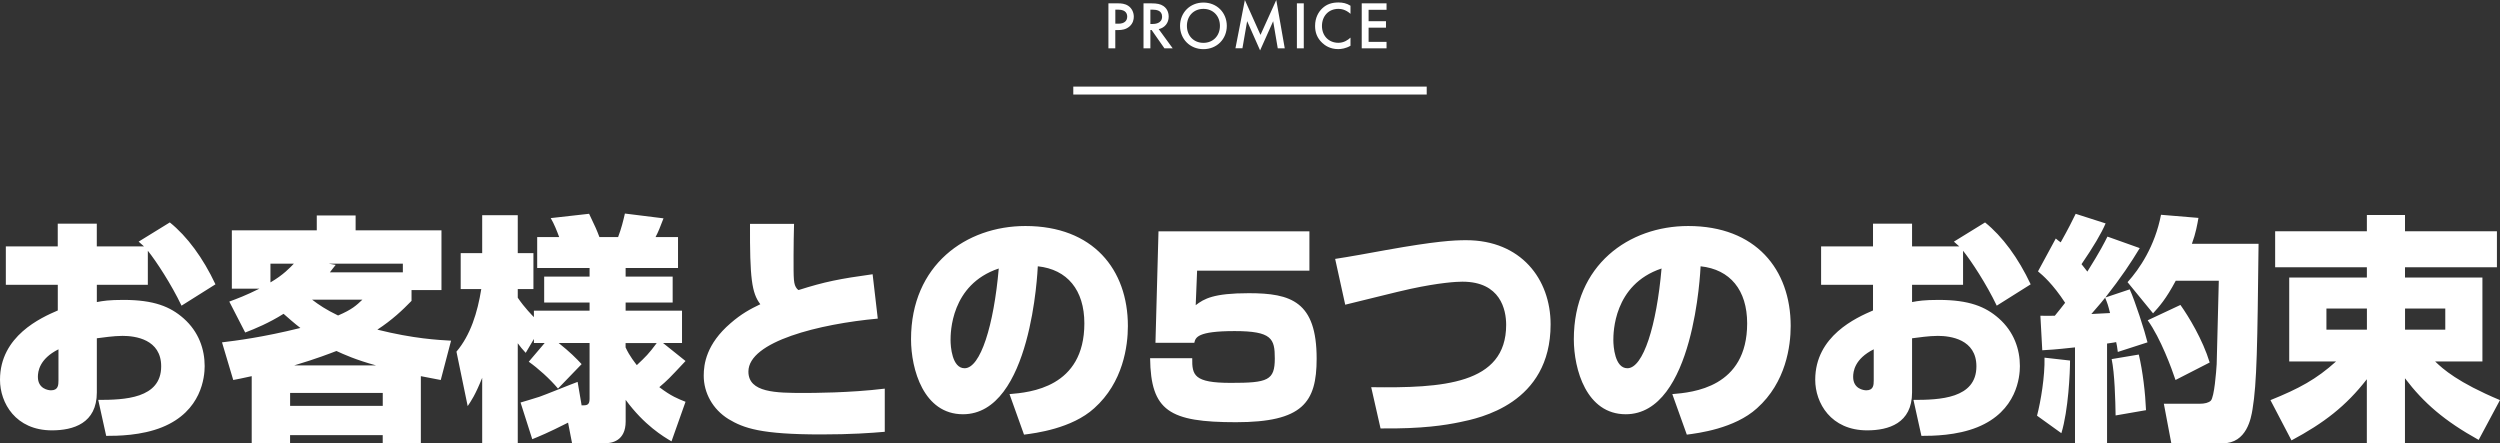 <svg xmlns="http://www.w3.org/2000/svg" id="_レイヤー_2" data-name="レイヤー 2" viewBox="0 0 625.53 110.91"><rect x="0" y="0" width="625.53" height="110.91" fill="#333333" stroke="none"/><defs><style>.cls-1{fill:#fff;stroke-width:0}</style></defs><g id="_レイヤー_1-2" data-name="レイヤー 1"><path d="M279.83.84c.69 0 1.65.07 2.46.61.94.62 1.4 1.7 1.4 2.73 0 .66-.17 1.67-1.1 2.46-.89.76-1.92.88-2.75.88h-.78v4.57h-1.72V.84h2.48Zm-.76 5.09h.78c1.48 0 2.19-.72 2.19-1.77 0-.62-.25-1.74-2.21-1.74h-.76v3.51ZM288.12.84c1.37 0 2.24.17 2.97.66 1.23.83 1.33 2.16 1.33 2.65 0 1.62-1 2.8-2.5 3.14l3.51 4.81h-2.07l-3.22-4.6h-.3v4.6h-1.72V.84h2.01ZM287.84 6h.54c.47 0 2.39-.05 2.39-1.84 0-1.58-1.5-1.74-2.34-1.74h-.59v3.57ZM306.96 6.47c0 3.3-2.48 5.83-5.85 5.83s-5.85-2.53-5.85-5.83 2.48-5.83 5.85-5.83 5.85 2.53 5.85 5.83Zm-1.72 0c0-2.5-1.72-4.25-4.13-4.25s-4.13 1.75-4.13 4.25 1.72 4.25 4.13 4.25 4.13-1.75 4.13-4.25ZM309.12 12.09 311.48 0l3.91 8.73L319.34 0l2.12 12.09h-1.75l-1.15-6.78-3.27 7.3-3.24-7.32-1.18 6.79h-1.75ZM326.22.84v11.25h-1.72V.84h1.72ZM337.92 3.47c-1.25-1.13-2.41-1.25-3.05-1.25-2.44 0-4.1 1.8-4.1 4.28s1.72 4.21 4.11 4.21c1.35 0 2.39-.69 3.03-1.3v2.04c-1.13.67-2.31.84-3.08.84-2.04 0-3.32-.93-3.98-1.55-1.32-1.23-1.8-2.66-1.8-4.25 0-2.07.86-3.51 1.8-4.4 1.16-1.1 2.51-1.47 4.06-1.47 1.03 0 2.02.19 3 .81v2.02ZM346.93 2.46h-4.49v2.85h4.35v1.62h-4.35v3.54h4.49v1.62h-6.21V.84h6.21v1.62ZM268.55 21.67h88.43v1.98h-88.43zM42.5 55.66c4.33 3.48 8.31 8.88 11.41 15.48l-8.49 5.34c-2.58-5.4-6.32-11.1-8.43-13.74v8.52H24.23v4.32c1.58-.3 3.04-.54 6.67-.54 7.61 0 11.71 1.68 15.04 4.62 3.8 3.36 5.27 7.74 5.27 11.94 0 2.64-.7 11.28-10.65 15.3-5.21 2.1-11.12 2.16-13.99 2.16l-1.99-9c6.5 0 15.75-.3 15.75-8.4 0-6.78-6.5-7.62-9.66-7.62-2.22 0-4.98.42-6.44.6V98.2c0 7.74-5.91 9.48-11.24 9.48C3.92 107.68 0 100.84 0 95.02c0-10.98 10.3-15.54 14.46-17.34v-6.42h-13v-9.6h12.99v-5.7h9.77v5.7h11.82c-.35-.3-.7-.6-1.35-1.2l7.79-4.8ZM14.63 87.4c-4.8 2.4-5.15 5.58-5.15 6.9 0 3 2.63 3.36 3.28 3.36 1.81 0 1.87-1.32 1.87-2.46v-7.8ZM57.37 75.46c1.93-.72 4.21-1.56 7.55-3.24h-6.91V57.64h21.25v-3.72h9.72v3.72h21.48v14.94h-7.49v2.7c-2.28 2.34-4.8 4.74-8.55 7.2 9.13 2.28 15.22 2.58 18.44 2.76l-2.58 9.84c-2.28-.42-3.45-.66-4.98-.96v16.74h-9.54v-1.98H72.58v1.98h-9.6V94.12c-2.87.6-3.22.72-4.62.96l-2.81-9.42c3.51-.42 10.19-1.26 19.61-3.6-1.41-1.08-2.99-2.46-4.21-3.54-3.63 2.28-7.08 3.72-9.6 4.68l-3.98-7.74Zm10.3-9.48v4.68c3.22-1.86 4.92-3.72 5.85-4.68h-5.85Zm4.92 32.33v3.24h23.18v-3.24H72.59Zm21.48-6.89c-5.03-1.38-8.08-2.76-9.89-3.6-1.58.6-4.74 1.86-10.54 3.6h20.43ZM78.09 74.98c1.64 1.26 3.51 2.52 6.5 3.96 3.51-1.5 4.57-2.52 6.09-3.96H78.1Zm22.71-6.84v-2.16H82.3l1.7.3c-.47.6-.94 1.14-1.46 1.86h18.26ZM136.28 85.83h-2.69v-1.02l-2.05 3.48c-.94-1.02-1.23-1.38-1.99-2.4v25.02h-8.9V94.53c-1.76 4.38-2.75 5.76-3.63 7.08l-2.81-13.62c3.51-4.14 5.27-9.78 6.21-15.66h-5.15v-9h5.38v-9.48h8.9v9.48h3.92v9h-3.92v2.16c1.7 2.52 3.75 4.56 4.04 4.86v-1.62h13.93v-2.04h-11.36v-6.48h11.36v-2.16h-13.11v-7.74h5.5c-.58-1.56-1.23-3.24-2.11-4.74l9.6-1.08c1.7 3.54 1.87 3.96 2.58 5.82h4.68c.82-2.16 1.29-4.08 1.7-5.88l9.66 1.2c-.88 2.28-1.29 3.36-1.99 4.68h5.62v7.74h-13.11v2.16h11.77v6.48h-11.77v2.04h14.11v8.1h-4.74l5.62 4.5c-4.27 4.56-4.45 4.74-6.56 6.54 2.99 2.28 4.74 2.94 6.56 3.66l-3.51 9.9c-2.05-1.2-6.79-4.02-11.47-10.38v5.4c0 4.92-3.51 5.46-5.21 5.46h-8.2l-1-5.16c-5.09 2.58-7.2 3.42-8.96 4.14l-2.93-9.18c1.35-.42 2.75-.78 4.74-1.44 1.41-.48 8.02-3.18 9.54-3.72l1 5.88c1.23 0 1.99 0 1.99-1.62V85.83h-7.73c2.93 2.34 4.27 3.72 5.74 5.28l-5.91 6.12c-2.05-2.46-5.09-5.16-7.32-6.72l3.98-4.68Zm20.25 1.09c1 2.22 2.46 3.96 2.81 4.44 2.28-2.16 2.93-2.76 4.98-5.52h-7.79v1.08ZM198.68 56.02c-.06 2.64-.12 4.86-.12 7.86 0 6.12-.06 7.26.88 8.4.12.12.29.24.35.3 6.61-2.1 10.3-2.82 18.55-3.96l1.29 11.1c-14.52 1.32-32.37 5.7-32.37 13.26 0 5.28 6.96 5.34 13.87 5.34 1.93 0 11.47 0 20.25-1.08v10.8c-3.45.3-8.43.66-15.92.66-15.1 0-19.37-1.56-23.18-3.84-3.98-2.46-6.2-6.6-6.2-10.86 0-2.88.64-7.92 6.73-13.14 2.69-2.34 4.92-3.54 7.43-4.74-2.17-2.82-2.63-6.6-2.58-20.1h11ZM252.59 98.61c5.09-.42 18.73-1.62 18.73-17.7 0-8.34-4.27-13.5-11.65-14.28-.06 1.02-1.58 37.02-18.73 37.02-9.83 0-12.99-11.22-12.99-18.78 0-18.6 13.81-28.32 28.62-28.32 16.92 0 25.64 10.86 25.64 25.02 0 4.98-1.17 14.1-8.43 20.58-5.62 5.1-14.75 6.24-17.56 6.6l-3.63-10.14Zm-14.75-13.49c0 1.5.35 7.02 3.51 7.02 3.98 0 7.32-10.74 8.55-24.96-12.06 4.02-12.06 16.2-12.06 17.94ZM327.63 57.88v9.84h-28.1l-.35 8.64c2.11-1.62 4.45-3 13.29-3 10.59 0 16.97 2.1 16.97 16.38 0 10.98-3.51 15.9-20.19 15.9s-21.31-2.82-21.48-16.02h10.54c-.06 4.26.41 6.18 9.66 6.18s11-.6 11-6.12c0-4.92-.7-6.84-10.07-6.84s-9.77 1.62-10.07 2.94h-9.72l.76-27.9h37.75ZM343.09 96.88c17.79.24 33.77-.66 33.77-15.6 0-3.78-1.41-10.8-10.95-10.8-1.52 0-5.74.24-12.99 1.8-2.63.54-13.99 3.42-16.33 3.96l-2.52-11.46c3.22-.48 9.19-1.56 12.76-2.22 12.41-2.22 16.86-2.46 20.02-2.46 13.7 0 21.13 9.72 21.13 21.06 0 19.86-17.79 23.46-22.77 24.48-3.51.72-9.19 1.68-19.78 1.56l-2.34-10.32ZM418.43 98.61c5.09-.42 18.73-1.62 18.73-17.7 0-8.34-4.27-13.5-11.65-14.28-.06 1.02-1.58 37.02-18.73 37.02-9.83 0-12.99-11.22-12.99-18.78 0-18.6 13.81-28.32 28.62-28.32 16.92 0 25.64 10.86 25.64 25.02 0 4.98-1.17 14.1-8.43 20.58-5.62 5.1-14.75 6.24-17.56 6.6l-3.63-10.14Zm-14.75-13.49c0 1.5.35 7.02 3.51 7.02 3.98 0 7.32-10.74 8.55-24.96-12.06 4.02-12.06 16.2-12.06 17.94ZM496.69 55.66c4.33 3.48 8.31 8.88 11.41 15.48l-8.49 5.34c-2.58-5.4-6.32-11.1-8.43-13.74v8.52h-12.76v4.32c1.58-.3 3.04-.54 6.67-.54 7.61 0 11.71 1.68 15.04 4.62 3.8 3.36 5.27 7.74 5.27 11.94 0 2.64-.7 11.28-10.65 15.3-5.21 2.1-11.12 2.16-13.99 2.16l-1.99-9c6.5 0 15.75-.3 15.75-8.4 0-6.78-6.5-7.62-9.66-7.62-2.22 0-4.98.42-6.44.6V98.2c0 7.74-5.91 9.48-11.24 9.48-9.07 0-12.99-6.84-12.99-12.66 0-10.98 10.3-15.54 14.46-17.34v-6.42h-12.99v-9.6h12.99v-5.7h9.77v5.7h11.82c-.35-.3-.7-.6-1.35-1.2l7.79-4.8ZM468.83 87.4c-4.8 2.4-5.15 5.58-5.15 6.9 0 3 2.63 3.36 3.28 3.36 1.81 0 1.87-1.32 1.87-2.46v-7.8ZM517.95 90.21c0 2.94-.41 12.42-2.17 18.18l-6.09-4.38c.94-3.6 1.99-9.9 1.87-14.52l6.38.72ZM510.51 79c1.17.06 2.4 0 3.63 0 .88-1.08 2.05-2.52 2.58-3.24-3.1-4.74-5.62-6.9-6.79-7.86l4.45-8.22c.47.36.76.66 1.23.96 1.93-3.42 2.99-5.58 3.75-7.14l7.49 2.4c-1.11 2.58-3.04 5.82-6.03 10.2.41.48.7.9 1.46 1.86 3.34-5.34 4.21-7.14 5.03-8.76l8.08 2.88c-2.17 3.6-4.68 7.38-8.6 12.36l6.09-2.04c1.29 2.76 3.8 10.56 4.45 13.26l-7.43 2.4c-.18-1.32-.23-1.74-.41-2.46-.58.12-.7.12-2.28.36v24.96h-8.02v-24c-5.5.6-6.32.6-8.19.72l-.47-8.64Zm17.45-.67c-.53-2.1-.64-2.4-1.23-3.84-.47.6-1.29 1.62-3.45 4.08.7 0 3.98-.24 4.68-.24Zm7.19 10.38c1 4.14 1.64 9.72 1.81 13.92l-7.61 1.32c-.06-3.72-.23-10.56-.99-14.1l6.79-1.14Zm14.93-34.19c-.29 1.62-.64 3.78-1.64 6.48h16.68c-.29 25.38-.41 34.8-1.52 41.46-.35 2.1-1.41 8.46-7.43 8.46h-12.88l-1.87-9.9h9.01c1.17 0 2.22-.24 2.75-.78.88-.96 1.35-7.32 1.46-9.12.12-3 .41-17.58.53-20.88H544.4c-2.46 4.62-4.1 6.42-5.68 8.16l-6.38-7.8c2.99-3.3 6.85-9 8.37-16.86l9.37.78Zm-4.51 21.78c2.05 2.88 5.56 8.64 7.32 14.4l-8.55 4.38c-.94-2.82-3.69-10.38-6.96-14.94l8.19-3.84ZM568.11 100.11c7.14-2.88 11.47-5.22 16.39-9.66h-11.71v-21h19.43v-2.58h-22.95v-9h22.95v-4.08h9.54v4.08h23v9h-23v2.58h19.37v21h-11.82c1.93 1.86 5.62 5.22 16.21 9.66l-5.33 9.96c-8.55-4.74-13.75-9.24-18.44-15.42v16.2h-9.54V94.89c-5.21 6.72-10.77 10.98-18.85 15.3l-5.27-10.08ZM582.1 77.2v5.28h10.13V77.2H582.1Zm19.67 0v5.28h10.07V77.2h-10.07Z" class="cls-1"/></g></svg>